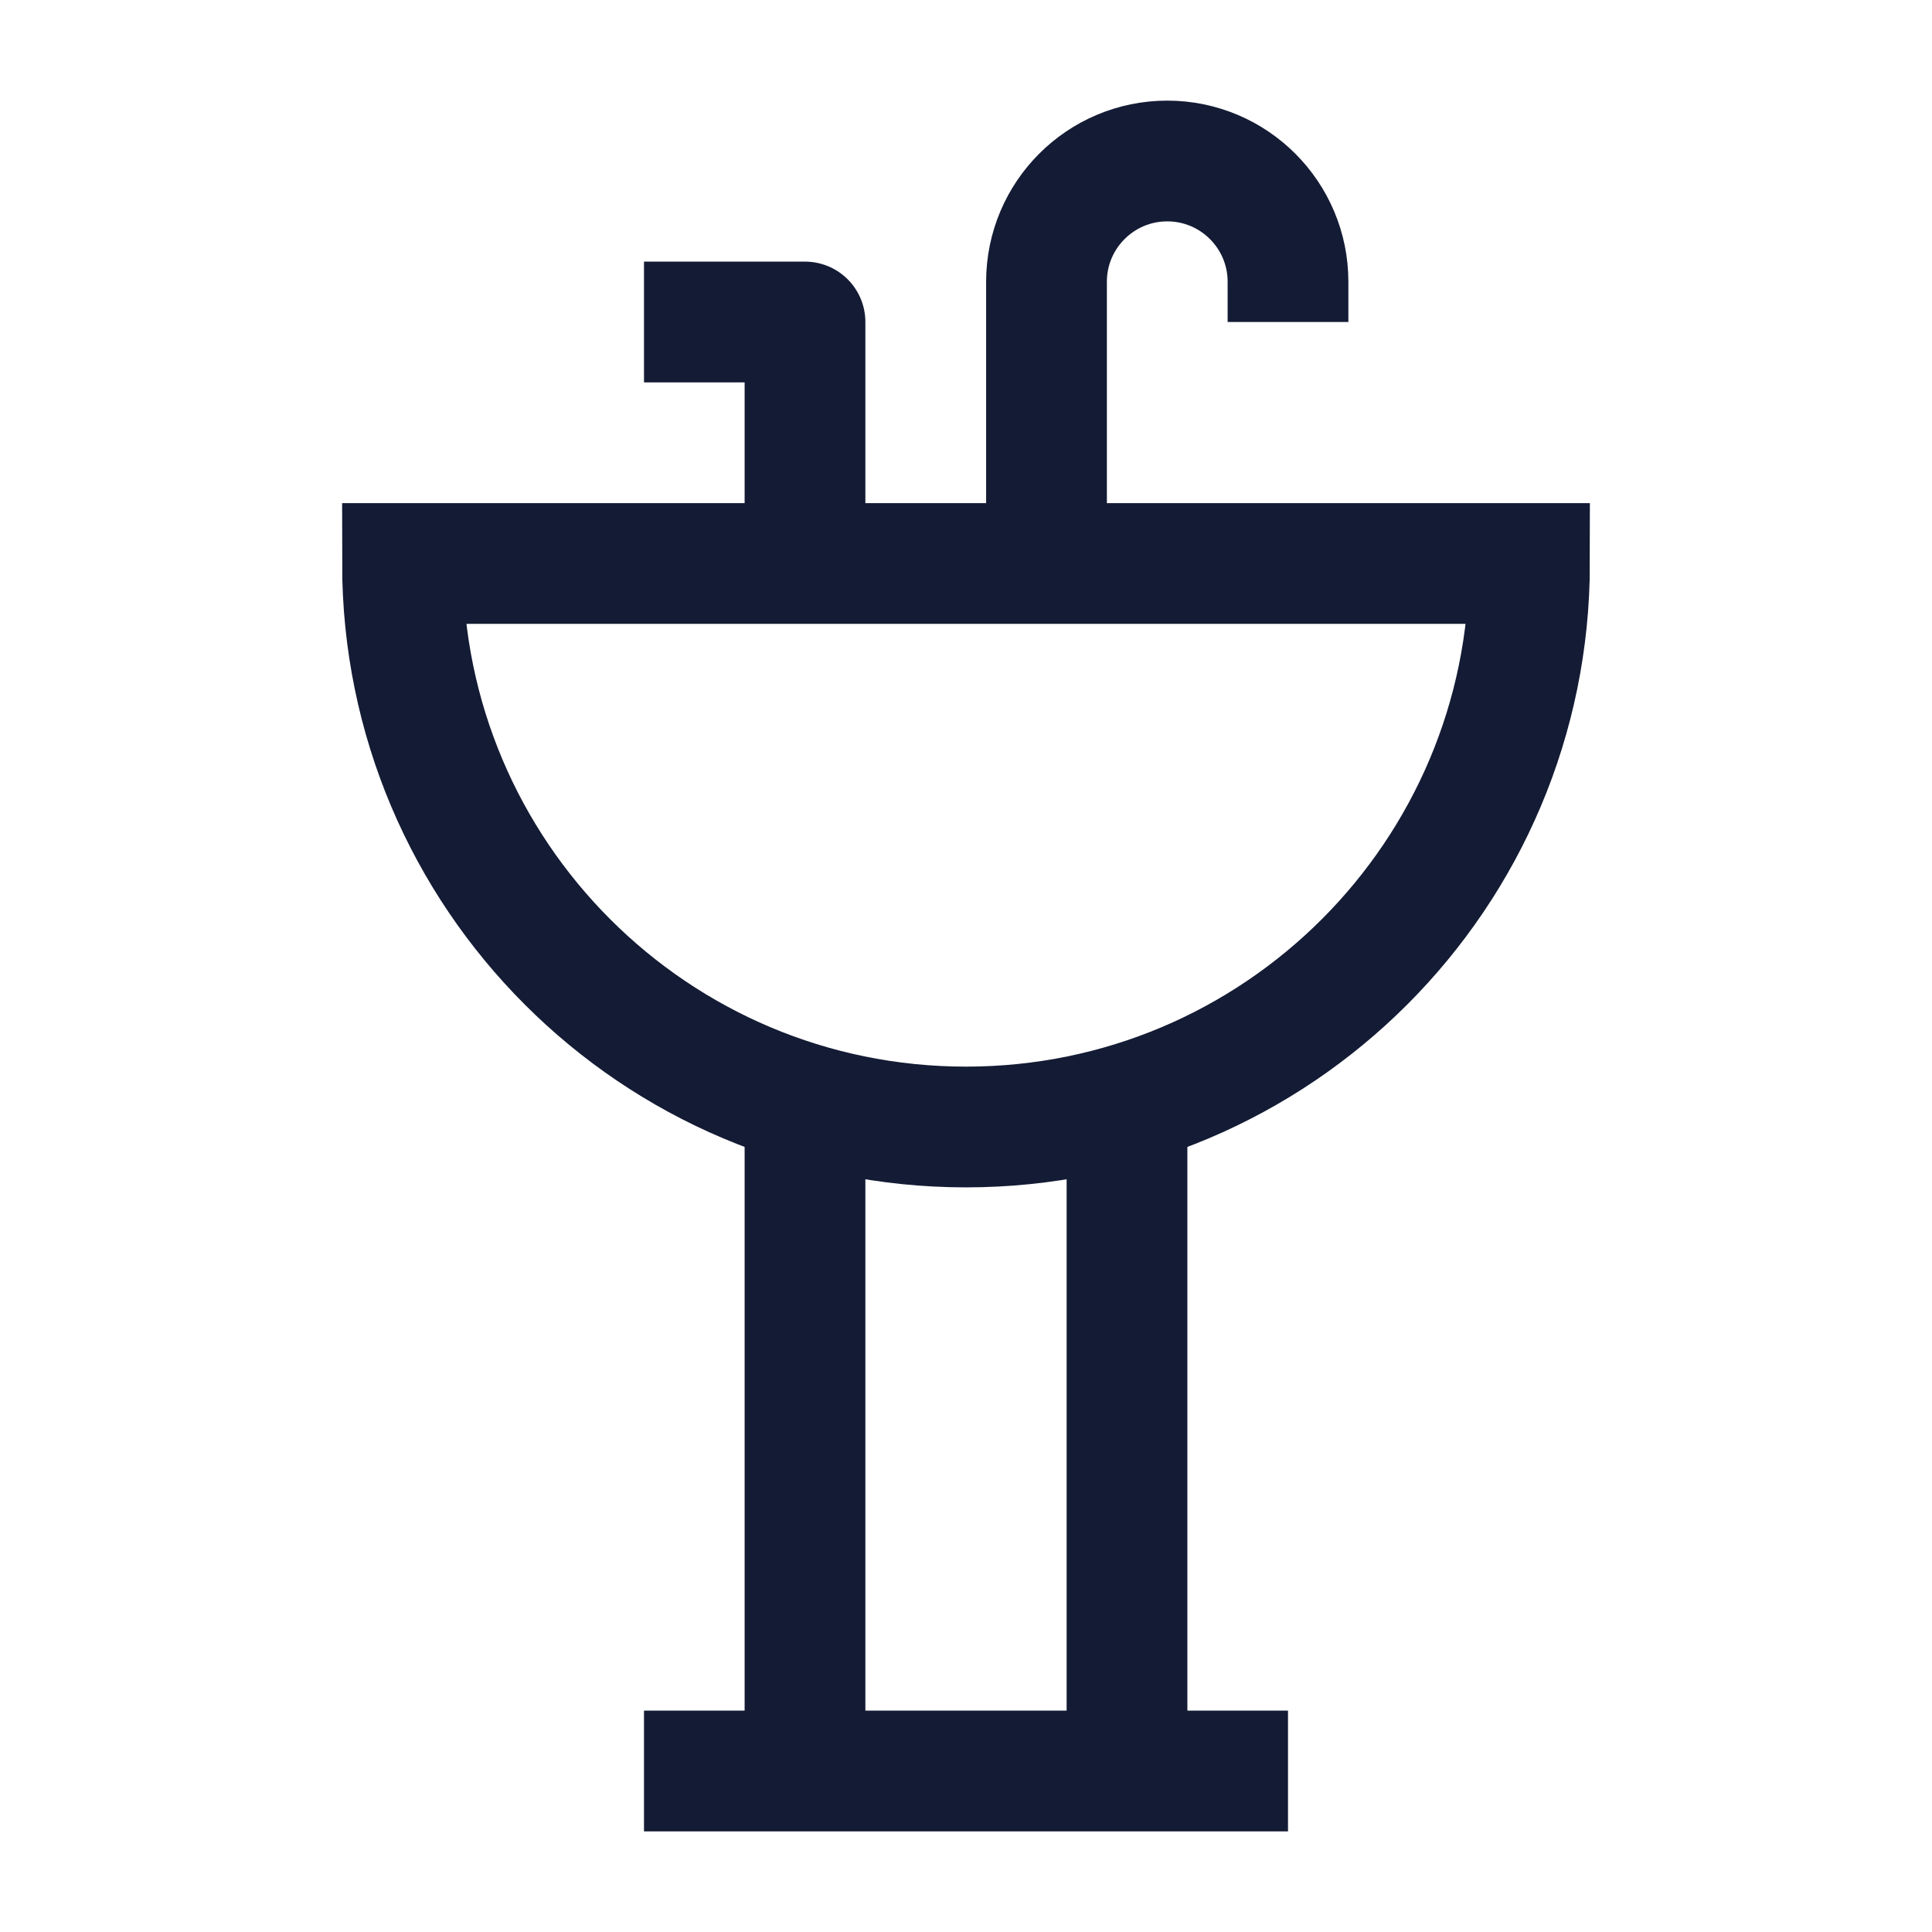 <svg width="24" height="24" viewBox="0 0 24 24" fill="none" xmlns="http://www.w3.org/2000/svg">
<path d="M12 14C15.866 14 19 10.866 19 7H5C5 10.866 8.134 14 12 14Z" stroke="#141B34" stroke-width="1.5"/>
<path d="M13 7V3.5C13 2.672 13.672 2 14.5 2C15.328 2 16 2.672 16 3.5V4" stroke="#141B34" stroke-width="1.5" stroke-linejoin="round"/>
<path d="M10 7V4L8 4" stroke="#141B34" stroke-width="1.5" stroke-linejoin="round"/>
<path d="M14 14V22M10 14V22" stroke="#141B34" stroke-width="1.5" stroke-linejoin="round"/>
<path d="M8 22H16" stroke="#141B34" stroke-width="1.5" stroke-linejoin="round"/>
</svg>
